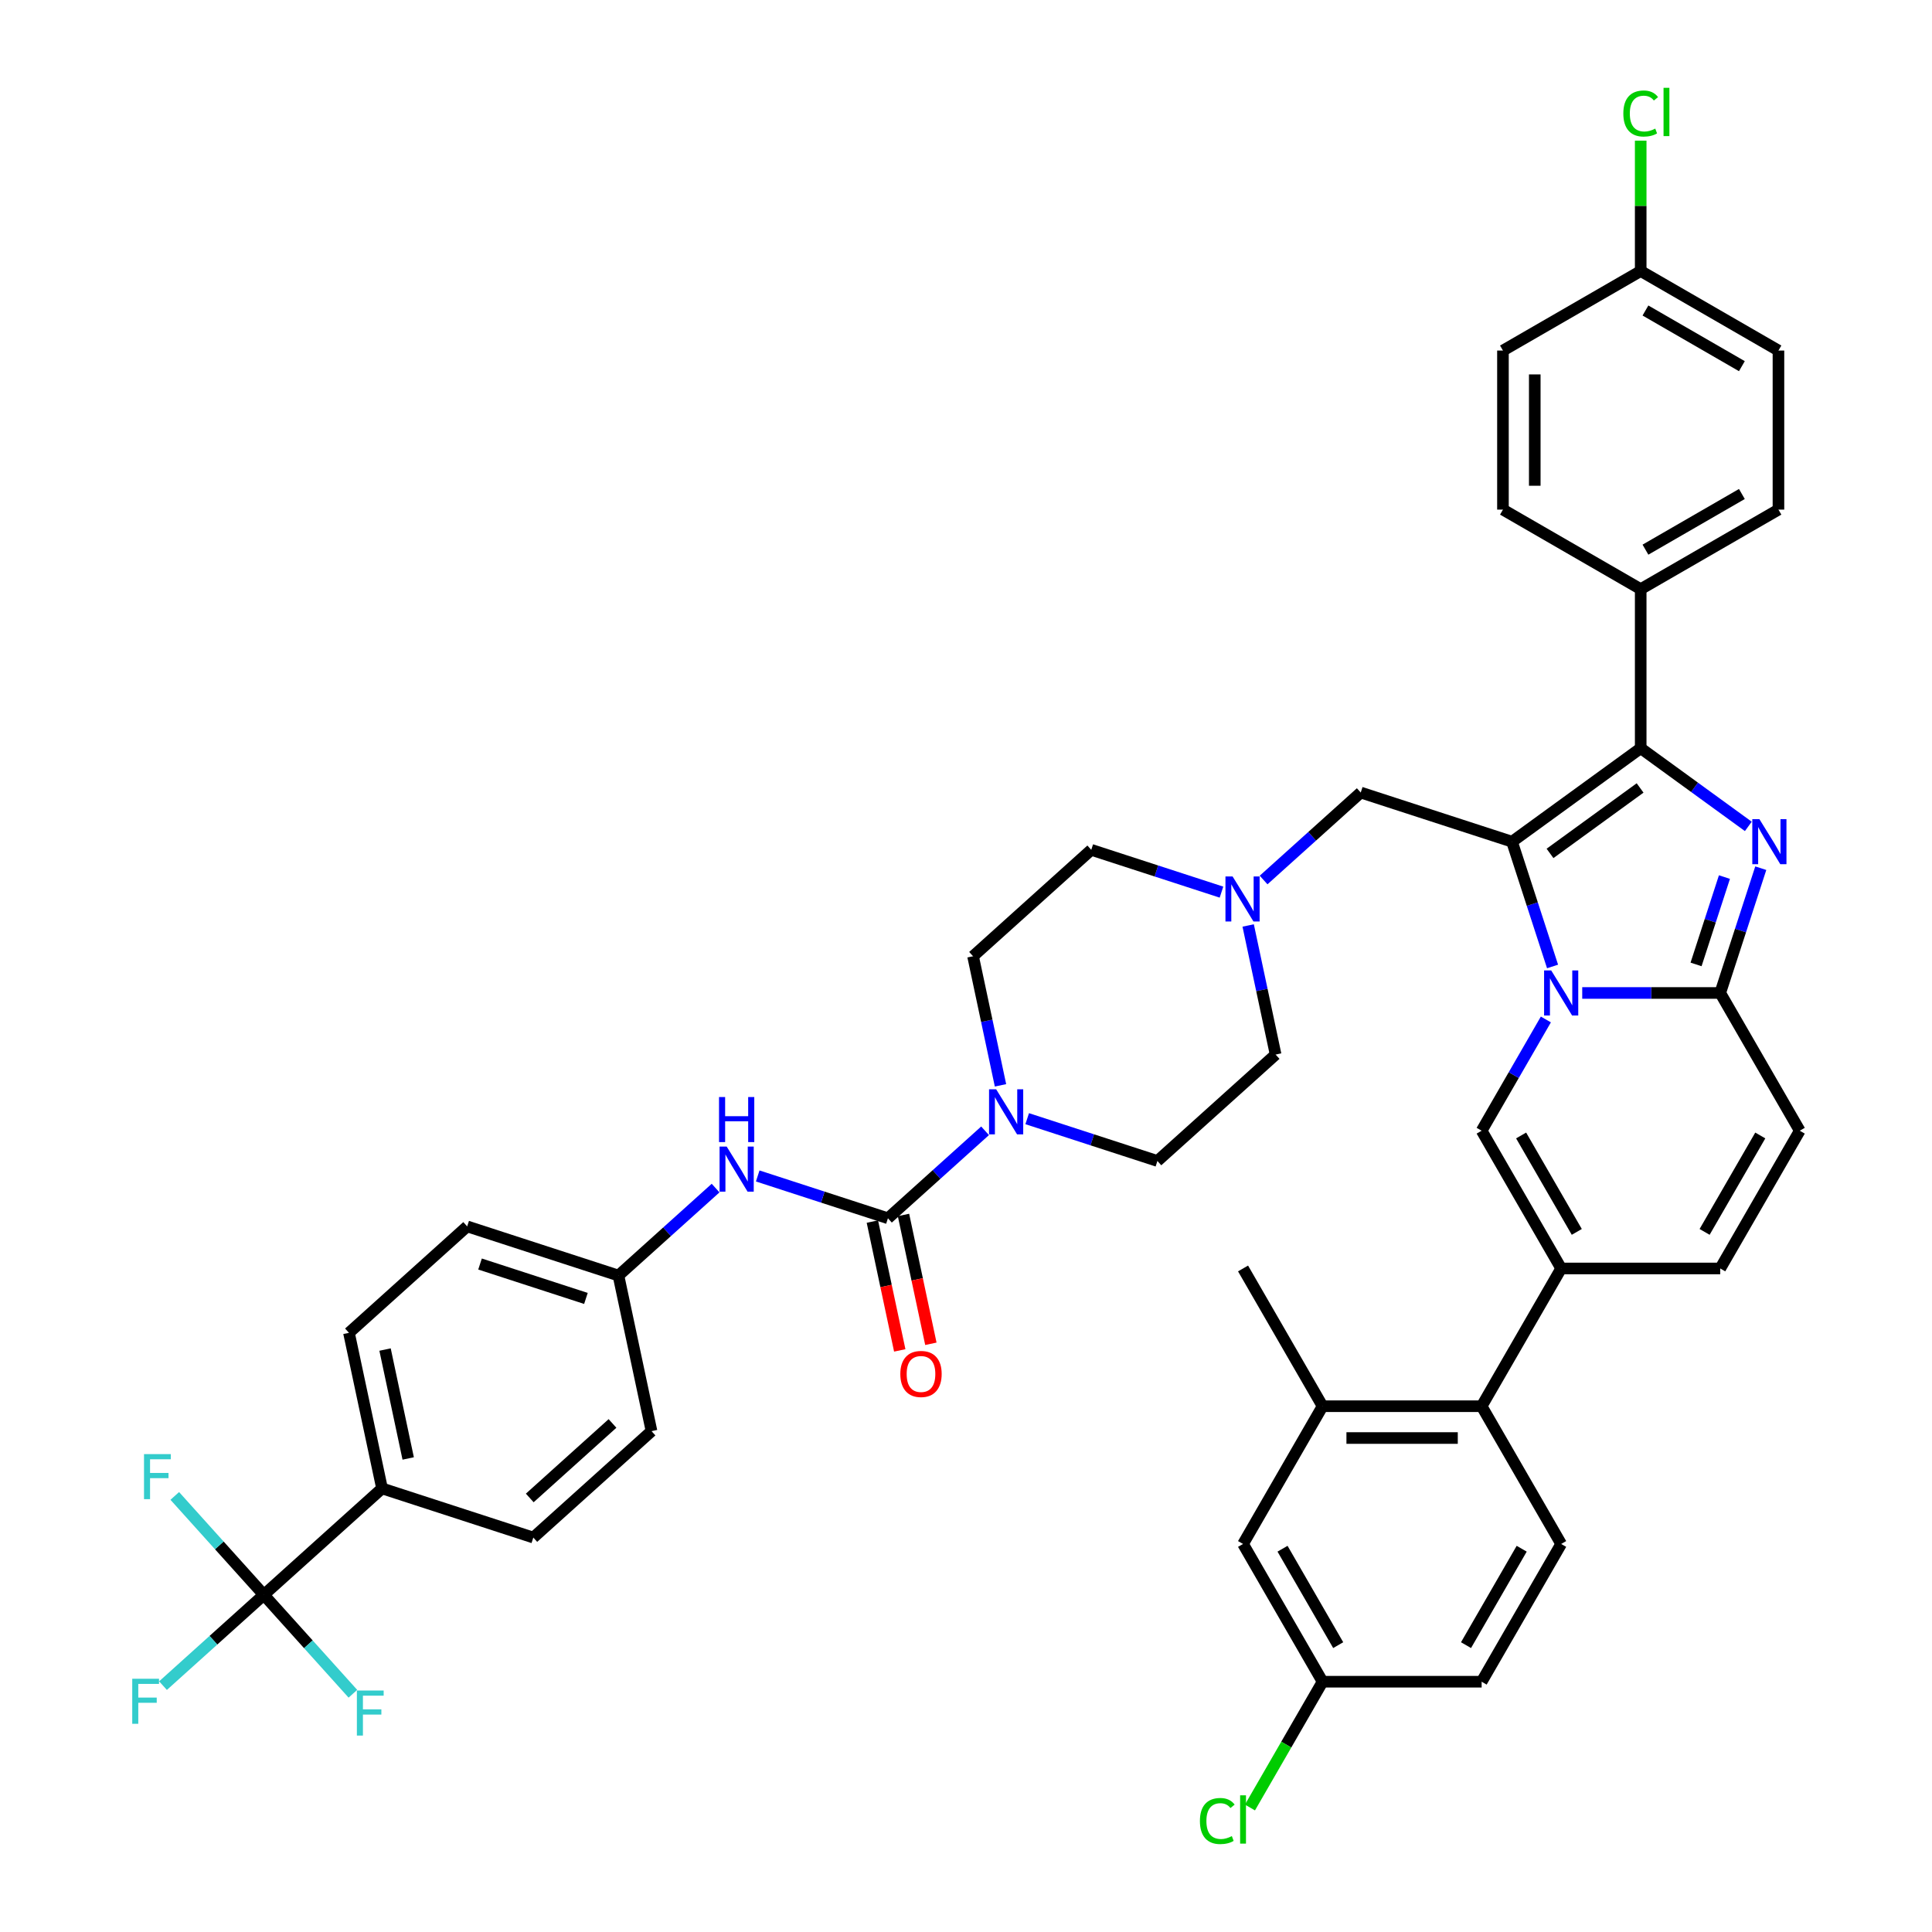 <?xml version='1.0' encoding='iso-8859-1'?>
<svg version='1.1' baseProfile='full'
              xmlns='http://www.w3.org/2000/svg'
                      xmlns:rdkit='http://www.rdkit.org/xml'
                      xmlns:xlink='http://www.w3.org/1999/xlink'
                  xml:space='preserve'
width='1000px' height='1000px' viewBox='0 0 1000 1000'>
<!-- END OF HEADER -->
<rect style='opacity:1.0;fill:#FFFFFF;stroke:none' width='1000' height='1000' x='0' y='0'> </rect>
<path class='bond-0' d='M 632.236,461.765 L 598.537,450.815' style='fill:none;fill-rule:evenodd;stroke:#0000FF;stroke-width:6px;stroke-linecap:butt;stroke-linejoin:miter;stroke-opacity:1' />
<path class='bond-0' d='M 598.537,450.815 L 564.837,439.866' style='fill:none;fill-rule:evenodd;stroke:#000000;stroke-width:6px;stroke-linecap:butt;stroke-linejoin:miter;stroke-opacity:1' />
<path class='bond-1' d='M 646.052,479.023 L 653.153,512.43' style='fill:none;fill-rule:evenodd;stroke:#0000FF;stroke-width:6px;stroke-linecap:butt;stroke-linejoin:miter;stroke-opacity:1' />
<path class='bond-1' d='M 653.153,512.43 L 660.254,545.837' style='fill:none;fill-rule:evenodd;stroke:#000000;stroke-width:6px;stroke-linecap:butt;stroke-linejoin:miter;stroke-opacity:1' />
<path class='bond-2' d='M 654.037,455.492 L 679.178,432.855' style='fill:none;fill-rule:evenodd;stroke:#0000FF;stroke-width:6px;stroke-linecap:butt;stroke-linejoin:miter;stroke-opacity:1' />
<path class='bond-2' d='M 679.178,432.855 L 704.319,410.218' style='fill:none;fill-rule:evenodd;stroke:#000000;stroke-width:6px;stroke-linecap:butt;stroke-linejoin:miter;stroke-opacity:1' />
<path class='bond-3' d='M 531.673,579.026 L 565.372,589.976' style='fill:none;fill-rule:evenodd;stroke:#0000FF;stroke-width:6px;stroke-linecap:butt;stroke-linejoin:miter;stroke-opacity:1' />
<path class='bond-3' d='M 565.372,589.976 L 599.072,600.925' style='fill:none;fill-rule:evenodd;stroke:#000000;stroke-width:6px;stroke-linecap:butt;stroke-linejoin:miter;stroke-opacity:1' />
<path class='bond-4' d='M 517.857,561.768 L 510.756,528.361' style='fill:none;fill-rule:evenodd;stroke:#0000FF;stroke-width:6px;stroke-linecap:butt;stroke-linejoin:miter;stroke-opacity:1' />
<path class='bond-4' d='M 510.756,528.361 L 503.655,494.955' style='fill:none;fill-rule:evenodd;stroke:#000000;stroke-width:6px;stroke-linecap:butt;stroke-linejoin:miter;stroke-opacity:1' />
<path class='bond-5' d='M 509.872,585.299 L 484.731,607.936' style='fill:none;fill-rule:evenodd;stroke:#0000FF;stroke-width:6px;stroke-linecap:butt;stroke-linejoin:miter;stroke-opacity:1' />
<path class='bond-5' d='M 484.731,607.936 L 459.59,630.573' style='fill:none;fill-rule:evenodd;stroke:#000000;stroke-width:6px;stroke-linecap:butt;stroke-linejoin:miter;stroke-opacity:1' />
<path class='bond-6' d='M 564.837,439.866 L 503.655,494.955' style='fill:none;fill-rule:evenodd;stroke:#000000;stroke-width:6px;stroke-linecap:butt;stroke-linejoin:miter;stroke-opacity:1' />
<path class='bond-7' d='M 660.254,545.837 L 599.072,600.925' style='fill:none;fill-rule:evenodd;stroke:#000000;stroke-width:6px;stroke-linecap:butt;stroke-linejoin:miter;stroke-opacity:1' />
<path class='bond-8' d='M 704.319,410.218 L 782.618,435.659' style='fill:none;fill-rule:evenodd;stroke:#000000;stroke-width:6px;stroke-linecap:butt;stroke-linejoin:miter;stroke-opacity:1' />
<path class='bond-9' d='M 136.562,825.487 L 197.744,770.398' style='fill:none;fill-rule:evenodd;stroke:#000000;stroke-width:6px;stroke-linecap:butt;stroke-linejoin:miter;stroke-opacity:1' />
<path class='bond-10' d='M 136.562,825.487 L 110.466,848.984' style='fill:none;fill-rule:evenodd;stroke:#000000;stroke-width:6px;stroke-linecap:butt;stroke-linejoin:miter;stroke-opacity:1' />
<path class='bond-10' d='M 110.466,848.984 L 84.37,872.481' style='fill:none;fill-rule:evenodd;stroke:#33CCCC;stroke-width:6px;stroke-linecap:butt;stroke-linejoin:miter;stroke-opacity:1' />
<path class='bond-11' d='M 136.562,825.487 L 113.512,799.888' style='fill:none;fill-rule:evenodd;stroke:#000000;stroke-width:6px;stroke-linecap:butt;stroke-linejoin:miter;stroke-opacity:1' />
<path class='bond-11' d='M 113.512,799.888 L 90.463,774.289' style='fill:none;fill-rule:evenodd;stroke:#33CCCC;stroke-width:6px;stroke-linecap:butt;stroke-linejoin:miter;stroke-opacity:1' />
<path class='bond-12' d='M 136.562,825.487 L 159.611,851.086' style='fill:none;fill-rule:evenodd;stroke:#000000;stroke-width:6px;stroke-linecap:butt;stroke-linejoin:miter;stroke-opacity:1' />
<path class='bond-12' d='M 159.611,851.086 L 182.66,876.684' style='fill:none;fill-rule:evenodd;stroke:#33CCCC;stroke-width:6px;stroke-linecap:butt;stroke-linejoin:miter;stroke-opacity:1' />
<path class='bond-13' d='M 451.537,632.285 L 458.624,665.626' style='fill:none;fill-rule:evenodd;stroke:#000000;stroke-width:6px;stroke-linecap:butt;stroke-linejoin:miter;stroke-opacity:1' />
<path class='bond-13' d='M 458.624,665.626 L 465.711,698.967' style='fill:none;fill-rule:evenodd;stroke:#FF0000;stroke-width:6px;stroke-linecap:butt;stroke-linejoin:miter;stroke-opacity:1' />
<path class='bond-13' d='M 467.643,628.861 L 474.73,662.202' style='fill:none;fill-rule:evenodd;stroke:#000000;stroke-width:6px;stroke-linecap:butt;stroke-linejoin:miter;stroke-opacity:1' />
<path class='bond-13' d='M 474.73,662.202 L 481.817,695.543' style='fill:none;fill-rule:evenodd;stroke:#FF0000;stroke-width:6px;stroke-linecap:butt;stroke-linejoin:miter;stroke-opacity:1' />
<path class='bond-14' d='M 459.59,630.573 L 425.891,619.623' style='fill:none;fill-rule:evenodd;stroke:#000000;stroke-width:6px;stroke-linecap:butt;stroke-linejoin:miter;stroke-opacity:1' />
<path class='bond-14' d='M 425.891,619.623 L 392.191,608.674' style='fill:none;fill-rule:evenodd;stroke:#0000FF;stroke-width:6px;stroke-linecap:butt;stroke-linejoin:miter;stroke-opacity:1' />
<path class='bond-15' d='M 370.39,614.947 L 345.249,637.584' style='fill:none;fill-rule:evenodd;stroke:#0000FF;stroke-width:6px;stroke-linecap:butt;stroke-linejoin:miter;stroke-opacity:1' />
<path class='bond-15' d='M 345.249,637.584 L 320.108,660.221' style='fill:none;fill-rule:evenodd;stroke:#000000;stroke-width:6px;stroke-linecap:butt;stroke-linejoin:miter;stroke-opacity:1' />
<path class='bond-16' d='M 197.744,770.398 L 180.627,689.868' style='fill:none;fill-rule:evenodd;stroke:#000000;stroke-width:6px;stroke-linecap:butt;stroke-linejoin:miter;stroke-opacity:1' />
<path class='bond-16' d='M 211.282,754.895 L 199.3,698.524' style='fill:none;fill-rule:evenodd;stroke:#000000;stroke-width:6px;stroke-linecap:butt;stroke-linejoin:miter;stroke-opacity:1' />
<path class='bond-17' d='M 197.744,770.398 L 276.043,795.839' style='fill:none;fill-rule:evenodd;stroke:#000000;stroke-width:6px;stroke-linecap:butt;stroke-linejoin:miter;stroke-opacity:1' />
<path class='bond-18' d='M 931.553,585.257 L 890.388,656.556' style='fill:none;fill-rule:evenodd;stroke:#000000;stroke-width:6px;stroke-linecap:butt;stroke-linejoin:miter;stroke-opacity:1' />
<path class='bond-18' d='M 911.118,587.719 L 882.303,637.628' style='fill:none;fill-rule:evenodd;stroke:#000000;stroke-width:6px;stroke-linecap:butt;stroke-linejoin:miter;stroke-opacity:1' />
<path class='bond-19' d='M 931.553,585.257 L 890.388,513.958' style='fill:none;fill-rule:evenodd;stroke:#000000;stroke-width:6px;stroke-linecap:butt;stroke-linejoin:miter;stroke-opacity:1' />
<path class='bond-20' d='M 890.388,656.556 L 808.059,656.556' style='fill:none;fill-rule:evenodd;stroke:#000000;stroke-width:6px;stroke-linecap:butt;stroke-linejoin:miter;stroke-opacity:1' />
<path class='bond-21' d='M 808.059,656.556 L 766.895,727.855' style='fill:none;fill-rule:evenodd;stroke:#000000;stroke-width:6px;stroke-linecap:butt;stroke-linejoin:miter;stroke-opacity:1' />
<path class='bond-22' d='M 808.059,656.556 L 766.895,585.257' style='fill:none;fill-rule:evenodd;stroke:#000000;stroke-width:6px;stroke-linecap:butt;stroke-linejoin:miter;stroke-opacity:1' />
<path class='bond-22' d='M 816.144,637.628 L 787.329,587.719' style='fill:none;fill-rule:evenodd;stroke:#000000;stroke-width:6px;stroke-linecap:butt;stroke-linejoin:miter;stroke-opacity:1' />
<path class='bond-23' d='M 766.895,585.257 L 783.518,556.466' style='fill:none;fill-rule:evenodd;stroke:#000000;stroke-width:6px;stroke-linecap:butt;stroke-linejoin:miter;stroke-opacity:1' />
<path class='bond-23' d='M 783.518,556.466 L 800.14,527.674' style='fill:none;fill-rule:evenodd;stroke:#0000FF;stroke-width:6px;stroke-linecap:butt;stroke-linejoin:miter;stroke-opacity:1' />
<path class='bond-24' d='M 911.373,449.375 L 900.88,481.667' style='fill:none;fill-rule:evenodd;stroke:#0000FF;stroke-width:6px;stroke-linecap:butt;stroke-linejoin:miter;stroke-opacity:1' />
<path class='bond-24' d='M 900.88,481.667 L 890.388,513.958' style='fill:none;fill-rule:evenodd;stroke:#000000;stroke-width:6px;stroke-linecap:butt;stroke-linejoin:miter;stroke-opacity:1' />
<path class='bond-24' d='M 892.565,453.974 L 885.221,476.579' style='fill:none;fill-rule:evenodd;stroke:#0000FF;stroke-width:6px;stroke-linecap:butt;stroke-linejoin:miter;stroke-opacity:1' />
<path class='bond-24' d='M 885.221,476.579 L 877.876,499.183' style='fill:none;fill-rule:evenodd;stroke:#000000;stroke-width:6px;stroke-linecap:butt;stroke-linejoin:miter;stroke-opacity:1' />
<path class='bond-25' d='M 904.929,427.739 L 877.076,407.503' style='fill:none;fill-rule:evenodd;stroke:#0000FF;stroke-width:6px;stroke-linecap:butt;stroke-linejoin:miter;stroke-opacity:1' />
<path class='bond-25' d='M 877.076,407.503 L 849.224,387.267' style='fill:none;fill-rule:evenodd;stroke:#000000;stroke-width:6px;stroke-linecap:butt;stroke-linejoin:miter;stroke-opacity:1' />
<path class='bond-26' d='M 890.388,513.958 L 854.674,513.958' style='fill:none;fill-rule:evenodd;stroke:#000000;stroke-width:6px;stroke-linecap:butt;stroke-linejoin:miter;stroke-opacity:1' />
<path class='bond-26' d='M 854.674,513.958 L 818.96,513.958' style='fill:none;fill-rule:evenodd;stroke:#0000FF;stroke-width:6px;stroke-linecap:butt;stroke-linejoin:miter;stroke-opacity:1' />
<path class='bond-27' d='M 803.603,500.242 L 793.111,467.951' style='fill:none;fill-rule:evenodd;stroke:#0000FF;stroke-width:6px;stroke-linecap:butt;stroke-linejoin:miter;stroke-opacity:1' />
<path class='bond-27' d='M 793.111,467.951 L 782.618,435.659' style='fill:none;fill-rule:evenodd;stroke:#000000;stroke-width:6px;stroke-linecap:butt;stroke-linejoin:miter;stroke-opacity:1' />
<path class='bond-28' d='M 782.618,435.659 L 849.224,387.267' style='fill:none;fill-rule:evenodd;stroke:#000000;stroke-width:6px;stroke-linecap:butt;stroke-linejoin:miter;stroke-opacity:1' />
<path class='bond-28' d='M 802.288,441.721 L 848.911,407.847' style='fill:none;fill-rule:evenodd;stroke:#000000;stroke-width:6px;stroke-linecap:butt;stroke-linejoin:miter;stroke-opacity:1' />
<path class='bond-29' d='M 849.224,387.267 L 849.224,304.939' style='fill:none;fill-rule:evenodd;stroke:#000000;stroke-width:6px;stroke-linecap:butt;stroke-linejoin:miter;stroke-opacity:1' />
<path class='bond-30' d='M 766.895,727.855 L 684.566,727.855' style='fill:none;fill-rule:evenodd;stroke:#000000;stroke-width:6px;stroke-linecap:butt;stroke-linejoin:miter;stroke-opacity:1' />
<path class='bond-30' d='M 754.546,744.321 L 696.915,744.321' style='fill:none;fill-rule:evenodd;stroke:#000000;stroke-width:6px;stroke-linecap:butt;stroke-linejoin:miter;stroke-opacity:1' />
<path class='bond-31' d='M 766.895,727.855 L 808.059,799.154' style='fill:none;fill-rule:evenodd;stroke:#000000;stroke-width:6px;stroke-linecap:butt;stroke-linejoin:miter;stroke-opacity:1' />
<path class='bond-32' d='M 849.224,304.939 L 920.523,263.774' style='fill:none;fill-rule:evenodd;stroke:#000000;stroke-width:6px;stroke-linecap:butt;stroke-linejoin:miter;stroke-opacity:1' />
<path class='bond-32' d='M 851.686,284.504 L 901.595,255.689' style='fill:none;fill-rule:evenodd;stroke:#000000;stroke-width:6px;stroke-linecap:butt;stroke-linejoin:miter;stroke-opacity:1' />
<path class='bond-33' d='M 849.224,304.939 L 777.925,263.774' style='fill:none;fill-rule:evenodd;stroke:#000000;stroke-width:6px;stroke-linecap:butt;stroke-linejoin:miter;stroke-opacity:1' />
<path class='bond-34' d='M 920.523,263.774 L 920.523,181.445' style='fill:none;fill-rule:evenodd;stroke:#000000;stroke-width:6px;stroke-linecap:butt;stroke-linejoin:miter;stroke-opacity:1' />
<path class='bond-35' d='M 777.925,263.774 L 777.925,181.445' style='fill:none;fill-rule:evenodd;stroke:#000000;stroke-width:6px;stroke-linecap:butt;stroke-linejoin:miter;stroke-opacity:1' />
<path class='bond-35' d='M 794.391,251.425 L 794.391,193.795' style='fill:none;fill-rule:evenodd;stroke:#000000;stroke-width:6px;stroke-linecap:butt;stroke-linejoin:miter;stroke-opacity:1' />
<path class='bond-36' d='M 849.224,140.281 L 777.925,181.445' style='fill:none;fill-rule:evenodd;stroke:#000000;stroke-width:6px;stroke-linecap:butt;stroke-linejoin:miter;stroke-opacity:1' />
<path class='bond-37' d='M 849.224,140.281 L 849.224,106.543' style='fill:none;fill-rule:evenodd;stroke:#000000;stroke-width:6px;stroke-linecap:butt;stroke-linejoin:miter;stroke-opacity:1' />
<path class='bond-37' d='M 849.224,106.543 L 849.224,72.804' style='fill:none;fill-rule:evenodd;stroke:#00CC00;stroke-width:6px;stroke-linecap:butt;stroke-linejoin:miter;stroke-opacity:1' />
<path class='bond-38' d='M 849.224,140.281 L 920.523,181.445' style='fill:none;fill-rule:evenodd;stroke:#000000;stroke-width:6px;stroke-linecap:butt;stroke-linejoin:miter;stroke-opacity:1' />
<path class='bond-38' d='M 851.686,160.715 L 901.595,189.53' style='fill:none;fill-rule:evenodd;stroke:#000000;stroke-width:6px;stroke-linecap:butt;stroke-linejoin:miter;stroke-opacity:1' />
<path class='bond-39' d='M 684.566,727.855 L 643.402,656.556' style='fill:none;fill-rule:evenodd;stroke:#000000;stroke-width:6px;stroke-linecap:butt;stroke-linejoin:miter;stroke-opacity:1' />
<path class='bond-40' d='M 684.566,727.855 L 643.402,799.154' style='fill:none;fill-rule:evenodd;stroke:#000000;stroke-width:6px;stroke-linecap:butt;stroke-linejoin:miter;stroke-opacity:1' />
<path class='bond-41' d='M 808.059,799.154 L 766.895,870.453' style='fill:none;fill-rule:evenodd;stroke:#000000;stroke-width:6px;stroke-linecap:butt;stroke-linejoin:miter;stroke-opacity:1' />
<path class='bond-41' d='M 787.625,801.616 L 758.81,851.525' style='fill:none;fill-rule:evenodd;stroke:#000000;stroke-width:6px;stroke-linecap:butt;stroke-linejoin:miter;stroke-opacity:1' />
<path class='bond-42' d='M 643.402,799.154 L 684.566,870.453' style='fill:none;fill-rule:evenodd;stroke:#000000;stroke-width:6px;stroke-linecap:butt;stroke-linejoin:miter;stroke-opacity:1' />
<path class='bond-42' d='M 663.836,801.616 L 692.651,851.525' style='fill:none;fill-rule:evenodd;stroke:#000000;stroke-width:6px;stroke-linecap:butt;stroke-linejoin:miter;stroke-opacity:1' />
<path class='bond-43' d='M 766.895,870.453 L 684.566,870.453' style='fill:none;fill-rule:evenodd;stroke:#000000;stroke-width:6px;stroke-linecap:butt;stroke-linejoin:miter;stroke-opacity:1' />
<path class='bond-44' d='M 684.566,870.453 L 665.77,903.008' style='fill:none;fill-rule:evenodd;stroke:#000000;stroke-width:6px;stroke-linecap:butt;stroke-linejoin:miter;stroke-opacity:1' />
<path class='bond-44' d='M 665.77,903.008 L 646.975,935.563' style='fill:none;fill-rule:evenodd;stroke:#00CC00;stroke-width:6px;stroke-linecap:butt;stroke-linejoin:miter;stroke-opacity:1' />
<path class='bond-45' d='M 180.627,689.868 L 241.809,634.78' style='fill:none;fill-rule:evenodd;stroke:#000000;stroke-width:6px;stroke-linecap:butt;stroke-linejoin:miter;stroke-opacity:1' />
<path class='bond-46' d='M 276.043,795.839 L 337.226,740.75' style='fill:none;fill-rule:evenodd;stroke:#000000;stroke-width:6px;stroke-linecap:butt;stroke-linejoin:miter;stroke-opacity:1' />
<path class='bond-46' d='M 274.203,775.339 L 317.03,736.777' style='fill:none;fill-rule:evenodd;stroke:#000000;stroke-width:6px;stroke-linecap:butt;stroke-linejoin:miter;stroke-opacity:1' />
<path class='bond-47' d='M 320.108,660.221 L 337.226,740.75' style='fill:none;fill-rule:evenodd;stroke:#000000;stroke-width:6px;stroke-linecap:butt;stroke-linejoin:miter;stroke-opacity:1' />
<path class='bond-48' d='M 320.108,660.221 L 241.809,634.78' style='fill:none;fill-rule:evenodd;stroke:#000000;stroke-width:6px;stroke-linecap:butt;stroke-linejoin:miter;stroke-opacity:1' />
<path class='bond-48' d='M 303.275,672.064 L 248.466,654.256' style='fill:none;fill-rule:evenodd;stroke:#000000;stroke-width:6px;stroke-linecap:butt;stroke-linejoin:miter;stroke-opacity:1' />
<path  class='atom-0' d='M 637.983 453.649
L 645.623 465.998
Q 646.381 467.217, 647.599 469.423
Q 648.817 471.63, 648.883 471.761
L 648.883 453.649
L 651.979 453.649
L 651.979 476.965
L 648.785 476.965
L 640.585 463.463
Q 639.63 461.882, 638.609 460.071
Q 637.621 458.259, 637.324 457.7
L 637.324 476.965
L 634.295 476.965
L 634.295 453.649
L 637.983 453.649
' fill='#0000FF'/>
<path  class='atom-1' d='M 515.618 563.826
L 523.259 576.176
Q 524.016 577.394, 525.235 579.601
Q 526.453 581.807, 526.519 581.939
L 526.519 563.826
L 529.614 563.826
L 529.614 587.142
L 526.42 587.142
L 518.22 573.64
Q 517.265 572.059, 516.244 570.248
Q 515.256 568.437, 514.96 567.877
L 514.96 587.142
L 511.93 587.142
L 511.93 563.826
L 515.618 563.826
' fill='#0000FF'/>
<path  class='atom-9' d='M 466.004 711.169
Q 466.004 705.57, 468.771 702.442
Q 471.537 699.313, 476.707 699.313
Q 481.877 699.313, 484.644 702.442
Q 487.41 705.57, 487.41 711.169
Q 487.41 716.833, 484.611 720.06
Q 481.812 723.254, 476.707 723.254
Q 471.57 723.254, 468.771 720.06
Q 466.004 716.866, 466.004 711.169
M 476.707 720.62
Q 480.264 720.62, 482.174 718.249
Q 484.117 715.845, 484.117 711.169
Q 484.117 706.591, 482.174 704.286
Q 480.264 701.948, 476.707 701.948
Q 473.151 701.948, 471.208 704.253
Q 469.298 706.558, 469.298 711.169
Q 469.298 715.878, 471.208 718.249
Q 473.151 720.62, 476.707 720.62
' fill='#FF0000'/>
<path  class='atom-10' d='M 376.137 593.474
L 383.777 605.824
Q 384.534 607.042, 385.753 609.248
Q 386.971 611.455, 387.037 611.587
L 387.037 593.474
L 390.133 593.474
L 390.133 616.79
L 386.938 616.79
L 378.738 603.288
Q 377.783 601.707, 376.763 599.896
Q 375.775 598.085, 375.478 597.525
L 375.478 616.79
L 372.449 616.79
L 372.449 593.474
L 376.137 593.474
' fill='#0000FF'/>
<path  class='atom-10' d='M 372.169 567.827
L 375.33 567.827
L 375.33 577.74
L 387.251 577.74
L 387.251 567.827
L 390.413 567.827
L 390.413 591.143
L 387.251 591.143
L 387.251 580.374
L 375.33 580.374
L 375.33 591.143
L 372.169 591.143
L 372.169 567.827
' fill='#0000FF'/>
<path  class='atom-16' d='M 910.675 424.001
L 918.316 436.351
Q 919.073 437.569, 920.291 439.775
Q 921.51 441.982, 921.576 442.114
L 921.576 424.001
L 924.671 424.001
L 924.671 447.317
L 921.477 447.317
L 913.277 433.815
Q 912.322 432.234, 911.301 430.423
Q 910.313 428.612, 910.017 428.052
L 910.017 447.317
L 906.987 447.317
L 906.987 424.001
L 910.675 424.001
' fill='#0000FF'/>
<path  class='atom-18' d='M 802.906 502.301
L 810.546 514.65
Q 811.303 515.868, 812.522 518.075
Q 813.74 520.281, 813.806 520.413
L 813.806 502.301
L 816.902 502.301
L 816.902 525.616
L 813.707 525.616
L 805.507 512.114
Q 804.552 510.534, 803.531 508.722
Q 802.543 506.911, 802.247 506.351
L 802.247 525.616
L 799.217 525.616
L 799.217 502.301
L 802.906 502.301
' fill='#0000FF'/>
<path  class='atom-28' d='M 840.233 58.759
Q 840.233 52.963, 842.934 49.933
Q 845.667 46.871, 850.837 46.871
Q 855.645 46.871, 858.214 50.263
L 856.041 52.041
Q 854.164 49.571, 850.837 49.571
Q 847.314 49.571, 845.437 51.942
Q 843.593 54.28, 843.593 58.759
Q 843.593 63.369, 845.503 65.74
Q 847.445 68.111, 851.2 68.111
Q 853.768 68.111, 856.765 66.564
L 857.687 69.034
Q 856.469 69.824, 854.625 70.285
Q 852.78 70.746, 850.739 70.746
Q 845.667 70.746, 842.934 67.65
Q 840.233 64.555, 840.233 58.759
' fill='#00CC00'/>
<path  class='atom-28' d='M 861.046 45.455
L 864.076 45.455
L 864.076 70.45
L 861.046 70.45
L 861.046 45.455
' fill='#00CC00'/>
<path  class='atom-35' d='M 621.074 942.558
Q 621.074 936.762, 623.775 933.733
Q 626.508 930.67, 631.678 930.67
Q 636.486 930.67, 639.055 934.062
L 636.881 935.84
Q 635.004 933.37, 631.678 933.37
Q 628.154 933.37, 626.277 935.742
Q 624.433 938.08, 624.433 942.558
Q 624.433 947.169, 626.343 949.54
Q 628.286 951.911, 632.04 951.911
Q 634.609 951.911, 637.606 950.363
L 638.528 952.833
Q 637.309 953.623, 635.465 954.084
Q 633.621 954.545, 631.579 954.545
Q 626.508 954.545, 623.775 951.45
Q 621.074 948.354, 621.074 942.558
' fill='#00CC00'/>
<path  class='atom-35' d='M 641.887 929.254
L 644.917 929.254
L 644.917 954.249
L 641.887 954.249
L 641.887 929.254
' fill='#00CC00'/>
<path  class='atom-36' d='M 68.447 868.918
L 82.311 868.918
L 82.311 871.585
L 71.576 871.585
L 71.576 878.666
L 81.126 878.666
L 81.126 881.366
L 71.576 881.366
L 71.576 892.233
L 68.447 892.233
L 68.447 868.918
' fill='#33CCCC'/>
<path  class='atom-37' d='M 74.541 752.647
L 88.405 752.647
L 88.405 755.314
L 77.669 755.314
L 77.669 762.395
L 87.219 762.395
L 87.219 765.095
L 77.669 765.095
L 77.669 775.962
L 74.541 775.962
L 74.541 752.647
' fill='#33CCCC'/>
<path  class='atom-38' d='M 184.718 875.011
L 198.583 875.011
L 198.583 877.679
L 187.847 877.679
L 187.847 884.759
L 197.397 884.759
L 197.397 887.46
L 187.847 887.46
L 187.847 898.327
L 184.718 898.327
L 184.718 875.011
' fill='#33CCCC'/>
</svg>
